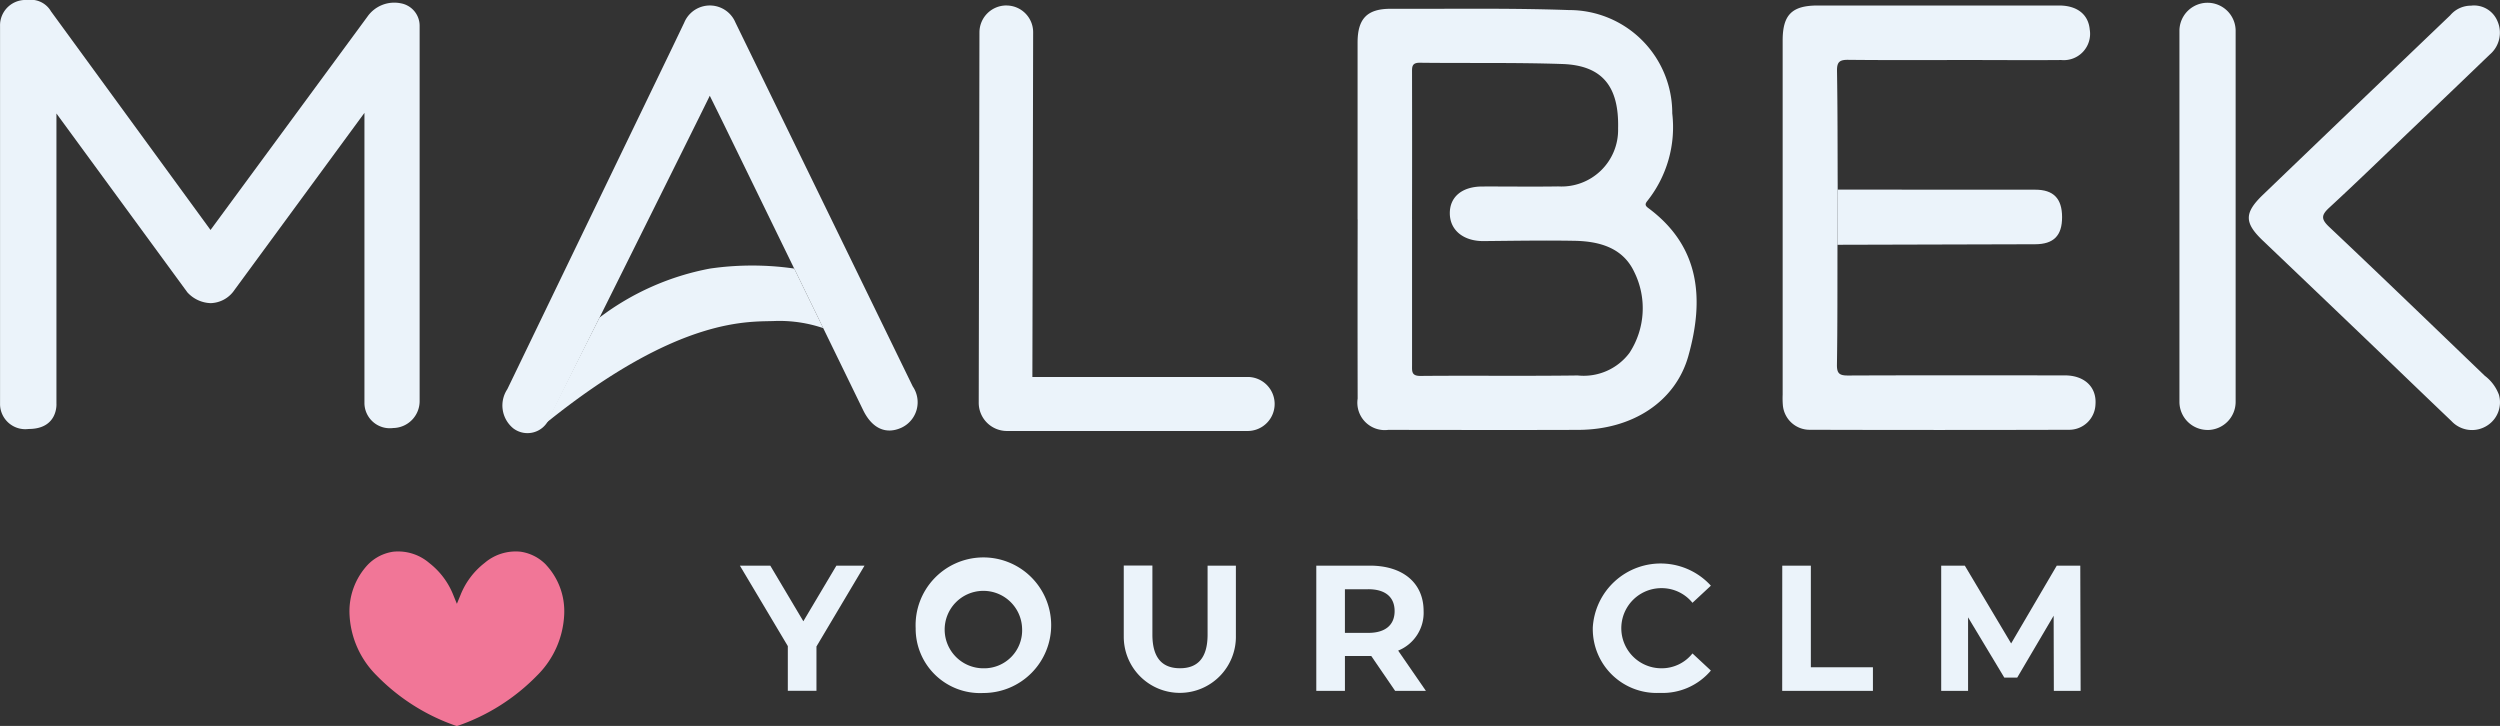 <svg xmlns="http://www.w3.org/2000/svg" width="146.039" height="42.407" viewBox="0 0 146.039 42.407">
  <rect x="0" y="0" width="146.039" height="42.407" fill="#333333" stroke="none"/>
  <g id="White_Transparent" data-name="White Transparent" transform="translate(0.003 0.008)">
    <g id="Group_27687" data-name="Group 27687" transform="translate(-0.003 -0.008)">
      <g id="Group_27684" data-name="Group 27684" transform="translate(0)">
        <path id="Path_9972" data-name="Path 9972" d="M0,1.516V23.639a1.476,1.476,0,0,0,1.666,1.412c1.738,0,1.628-1.484,1.628-1.484V6.622l7.65,10.449A1.919,1.919,0,0,0,12.3,17.7a1.73,1.73,0,0,0,1.307-.651L21.286,6.586V23.495a1.482,1.482,0,0,0,1.679,1.5,1.571,1.571,0,0,0,1.545-1.552V1.516a1.333,1.333,0,0,0-1.1-1.331,1.913,1.913,0,0,0-1.951.781L12.295,13.426,2.975.654a1.359,1.359,0,0,0-1.383-.66A1.483,1.483,0,0,0,0,1.516" transform="translate(0.003 0.008)" fill="#ebf3fa"/>
        <path id="Path_9973" data-name="Path 9973" d="M174.951,7.027c.373.755.705,1.423,1.033,2.1,1.222,2.5,7.151,14.668,7.926,16.265.521,1.075,1.336,1.451,2.254,1.026a1.64,1.64,0,0,0,.647-2.405Q181.635,13.382,176.455,2.76a1.62,1.62,0,0,0-2.993,0c-.31.649-.62,1.3-.934,1.947q-4.7,9.734-9.4,19.467a1.721,1.721,0,0,0,.352,2.292,1.371,1.371,0,0,0,2.084-.554s8.692-17.43,9.392-18.883" transform="translate(-133.492 -1.44)" fill="#ebf3fa"/>
        <path id="Path_9974" data-name="Path 9974" d="M191.474,86.269l1.695,3.48a7.987,7.987,0,0,0-2.786-.418c-1.448.072-5.534-.379-13.393,5.948L180.1,89.13a15.377,15.377,0,0,1,6.451-2.86,17.175,17.175,0,0,1,4.926,0" transform="translate(-145.078 -70.581)" fill="#ebf3fa"/>
        <path id="Path_9975" data-name="Path 9975" d="M318.7,1.762h0a1.562,1.562,0,0,1,1.561,1.565l-.045,20.135h12.614a1.578,1.578,0,0,1,0,3.155h-14.1a1.647,1.647,0,0,1-1.648-1.652l.042-21.633A1.574,1.574,0,0,1,318.7,1.76" transform="translate(-259.909 -1.441)" fill="#ebf3fa"/>
        <path id="Path_9976" data-name="Path 9976" d="M439.818,15.118V4.791c0-1.4.563-1.976,1.942-1.971,3.465.013,6.934-.049,10.4.074a6.021,6.021,0,0,1,6.04,6.035,6.925,6.925,0,0,1-1.444,5.1c-.175.211-.133.3.06.442,3.036,2.261,3.247,5.339,2.326,8.624-.754,2.688-3.28,4.307-6.41,4.322-3.705.014-7.412.005-11.118,0a1.6,1.6,0,0,1-1.792-1.825q-.011-5.236,0-10.472M443,15.1q0,4.27,0,8.537c0,.35-.045.633.49.629,3.062-.027,6.123.014,9.185-.027A3.341,3.341,0,0,0,455.7,22.92a4.771,4.771,0,0,0,.279-4.728c-.667-1.421-2.041-1.792-3.487-1.819-1.769-.032-3.538,0-5.306.016-1.167.011-1.965-.62-1.98-1.6s.712-1.583,1.886-1.588c1.482-.005,2.966.018,4.45-.005a3.306,3.306,0,0,0,3.494-3.379c.063-2.467-.927-3.693-3.26-3.772-2.771-.094-5.546-.04-8.317-.074-.487-.007-.46.26-.46.59q.008,4.268,0,8.537" transform="translate(-360.514 -2.306)" fill="#ebf3fa"/>
        <path id="Path_9977" data-name="Path 9977" d="M580.736,15.744c-.005,2.339.005,4.677-.031,7.016-.007.528.168.627.655.626,4.219-.018,8.44-.011,12.659-.007,1.15,0,1.862.685,1.789,1.691a1.538,1.538,0,0,1-1.563,1.486q-7.559.022-15.117,0a1.57,1.57,0,0,1-1.585-1.475,5.146,5.146,0,0,1-.009-.579V3.817c0-1.5.539-2.045,2.045-2.045q7.053,0,14.105,0c1.053,0,1.706.523,1.787,1.394a1.537,1.537,0,0,1-1.668,1.79c-1.808.016-3.617,0-5.425,0-2.339,0-4.677.014-7.016-.011-.492-.005-.66.115-.653.635.038,2.313.031,4.628.04,6.942l-.009,3.218Z" transform="translate(-473.399 -1.45)" fill="#ebf3fa"/>
        <path id="Path_9978" data-name="Path 9978" d="M595.31,64.638l.009-3.218,11.547.005c1.062,0,1.563.514,1.565,1.6s-.492,1.585-1.576,1.587q-5.771.016-11.545.031" transform="translate(-487.973 -50.344)" fill="#ebf3fa"/>
        <path id="Path_9979" data-name="Path 9979" d="M707.741,25.664h0a1.643,1.643,0,0,1-1.641-1.643V2.311a1.642,1.642,0,0,1,3.283,0V24.023a1.643,1.643,0,0,1-1.643,1.643" transform="translate(-578.787 -0.548)" fill="#ebf3fa"/>
        <path id="Path_9980" data-name="Path 9980" d="M741.621,1.775a1.482,1.482,0,0,1,1.516.92,1.672,1.672,0,0,1-.453,1.94q-2.253,2.169-4.517,4.327c-1.614,1.542-3.213,3.1-4.854,4.612-.471.433-.5.669-.013,1.127,3.049,2.879,6.067,5.793,9.093,8.7a2.46,2.46,0,0,1,.824,1.105,1.607,1.607,0,0,1-.68,1.8,1.636,1.636,0,0,1-2.09-.258c-1.706-1.625-3.4-3.262-5.1-4.89q-2.951-2.824-5.907-5.642c-1.1-1.044-1.114-1.623-.011-2.685q5.466-5.25,10.944-10.488a1.586,1.586,0,0,1,1.242-.563" transform="translate(-597.242 -1.449)" fill="#ebf3fa"/>
      </g>
      <g id="Group_27686" data-name="Group 27686" transform="translate(20.413 32.203)">
        <g id="Group_27685" data-name="Group 27685" transform="translate(22.811 0.713)">
          <path id="Path_9981" data-name="Path 9981" d="M244.2,187.964v2.591h-1.673v-2.613l-2.8-4.7h1.776l1.931,3.249,1.931-3.249h1.643Z" transform="translate(-239.73 -183.116)" fill="#ebf3fa"/>
          <path id="Path_9982" data-name="Path 9982" d="M296.66,186.333a3.96,3.96,0,1,1,3.956,3.783A3.762,3.762,0,0,1,296.66,186.333Zm6.217,0a2.262,2.262,0,1,0-2.261,2.34A2.218,2.218,0,0,0,302.877,186.333Z" transform="translate(-286.395 -182.55)" fill="#ebf3fa"/>
          <path id="Path_9983" data-name="Path 9983" d="M364.08,187.346v-4.1h1.673v4.033c0,1.39.6,1.965,1.612,1.965s1.612-.575,1.612-1.965V183.25h1.653v4.1a3.275,3.275,0,1,1-6.549,0Z" transform="translate(-341.659 -183.124)" fill="#ebf3fa"/>
          <path id="Path_9984" data-name="Path 9984" d="M431.065,190.565l-1.394-2.037h-1.538v2.037H426.46V183.25h3.13c1.931,0,3.139,1.013,3.139,2.654a2.381,2.381,0,0,1-1.487,2.31l1.621,2.351Zm-1.57-5.936h-1.363v2.549h1.363c1.022,0,1.54-.481,1.54-1.275s-.516-1.275-1.54-1.275Z" transform="translate(-392.792 -183.124)" fill="#ebf3fa"/>
          <path id="Path_9985" data-name="Path 9985" d="M516.03,186.333a3.97,3.97,0,0,1,6.9-2.486l-1.075,1a2.313,2.313,0,0,0-1.817-.856,2.34,2.34,0,0,0,0,4.681,2.291,2.291,0,0,0,1.817-.867l1.075,1a3.692,3.692,0,0,1-2.984,1.305,3.732,3.732,0,0,1-3.914-3.783Z" transform="translate(-466.212 -182.55)" fill="#ebf3fa"/>
          <path id="Path_9986" data-name="Path 9986" d="M577.43,183.25H579.1v5.936h3.626v1.379h-5.3Z" transform="translate(-516.542 -183.124)" fill="#ebf3fa"/>
          <path id="Path_9987" data-name="Path 9987" d="M635.5,190.565l-.011-4.389-2.128,3.615h-.754l-2.117-3.521v4.295h-1.57V183.25H630.3l2.706,4.545,2.665-4.545h1.374l.02,7.315Z" transform="translate(-558.748 -183.124)" fill="#ebf3fa"/>
        </g>
        <path id="Path_9988" data-name="Path 9988" d="M124.715,179.4a2.579,2.579,0,0,0-1.507-.781,2.794,2.794,0,0,0-2.1.658,4.432,4.432,0,0,0-1.39,1.832c-.049.119-.146.353-.227.554-.083-.2-.178-.433-.227-.554a4.417,4.417,0,0,0-1.39-1.832,2.792,2.792,0,0,0-2.1-.658,2.575,2.575,0,0,0-1.507.781,3.984,3.984,0,0,0-1.049,2.87,5.351,5.351,0,0,0,1.579,3.575,11.9,11.9,0,0,0,4.6,2.93.729.729,0,0,0,.092.027.88.88,0,0,0,.092-.027,11.882,11.882,0,0,0,4.6-2.93,5.338,5.338,0,0,0,1.579-3.575,3.971,3.971,0,0,0-1.049-2.87Z" transform="translate(-113.214 -178.594)" fill="#f17697"/>
      </g>
    </g>
  </g>
</svg>
